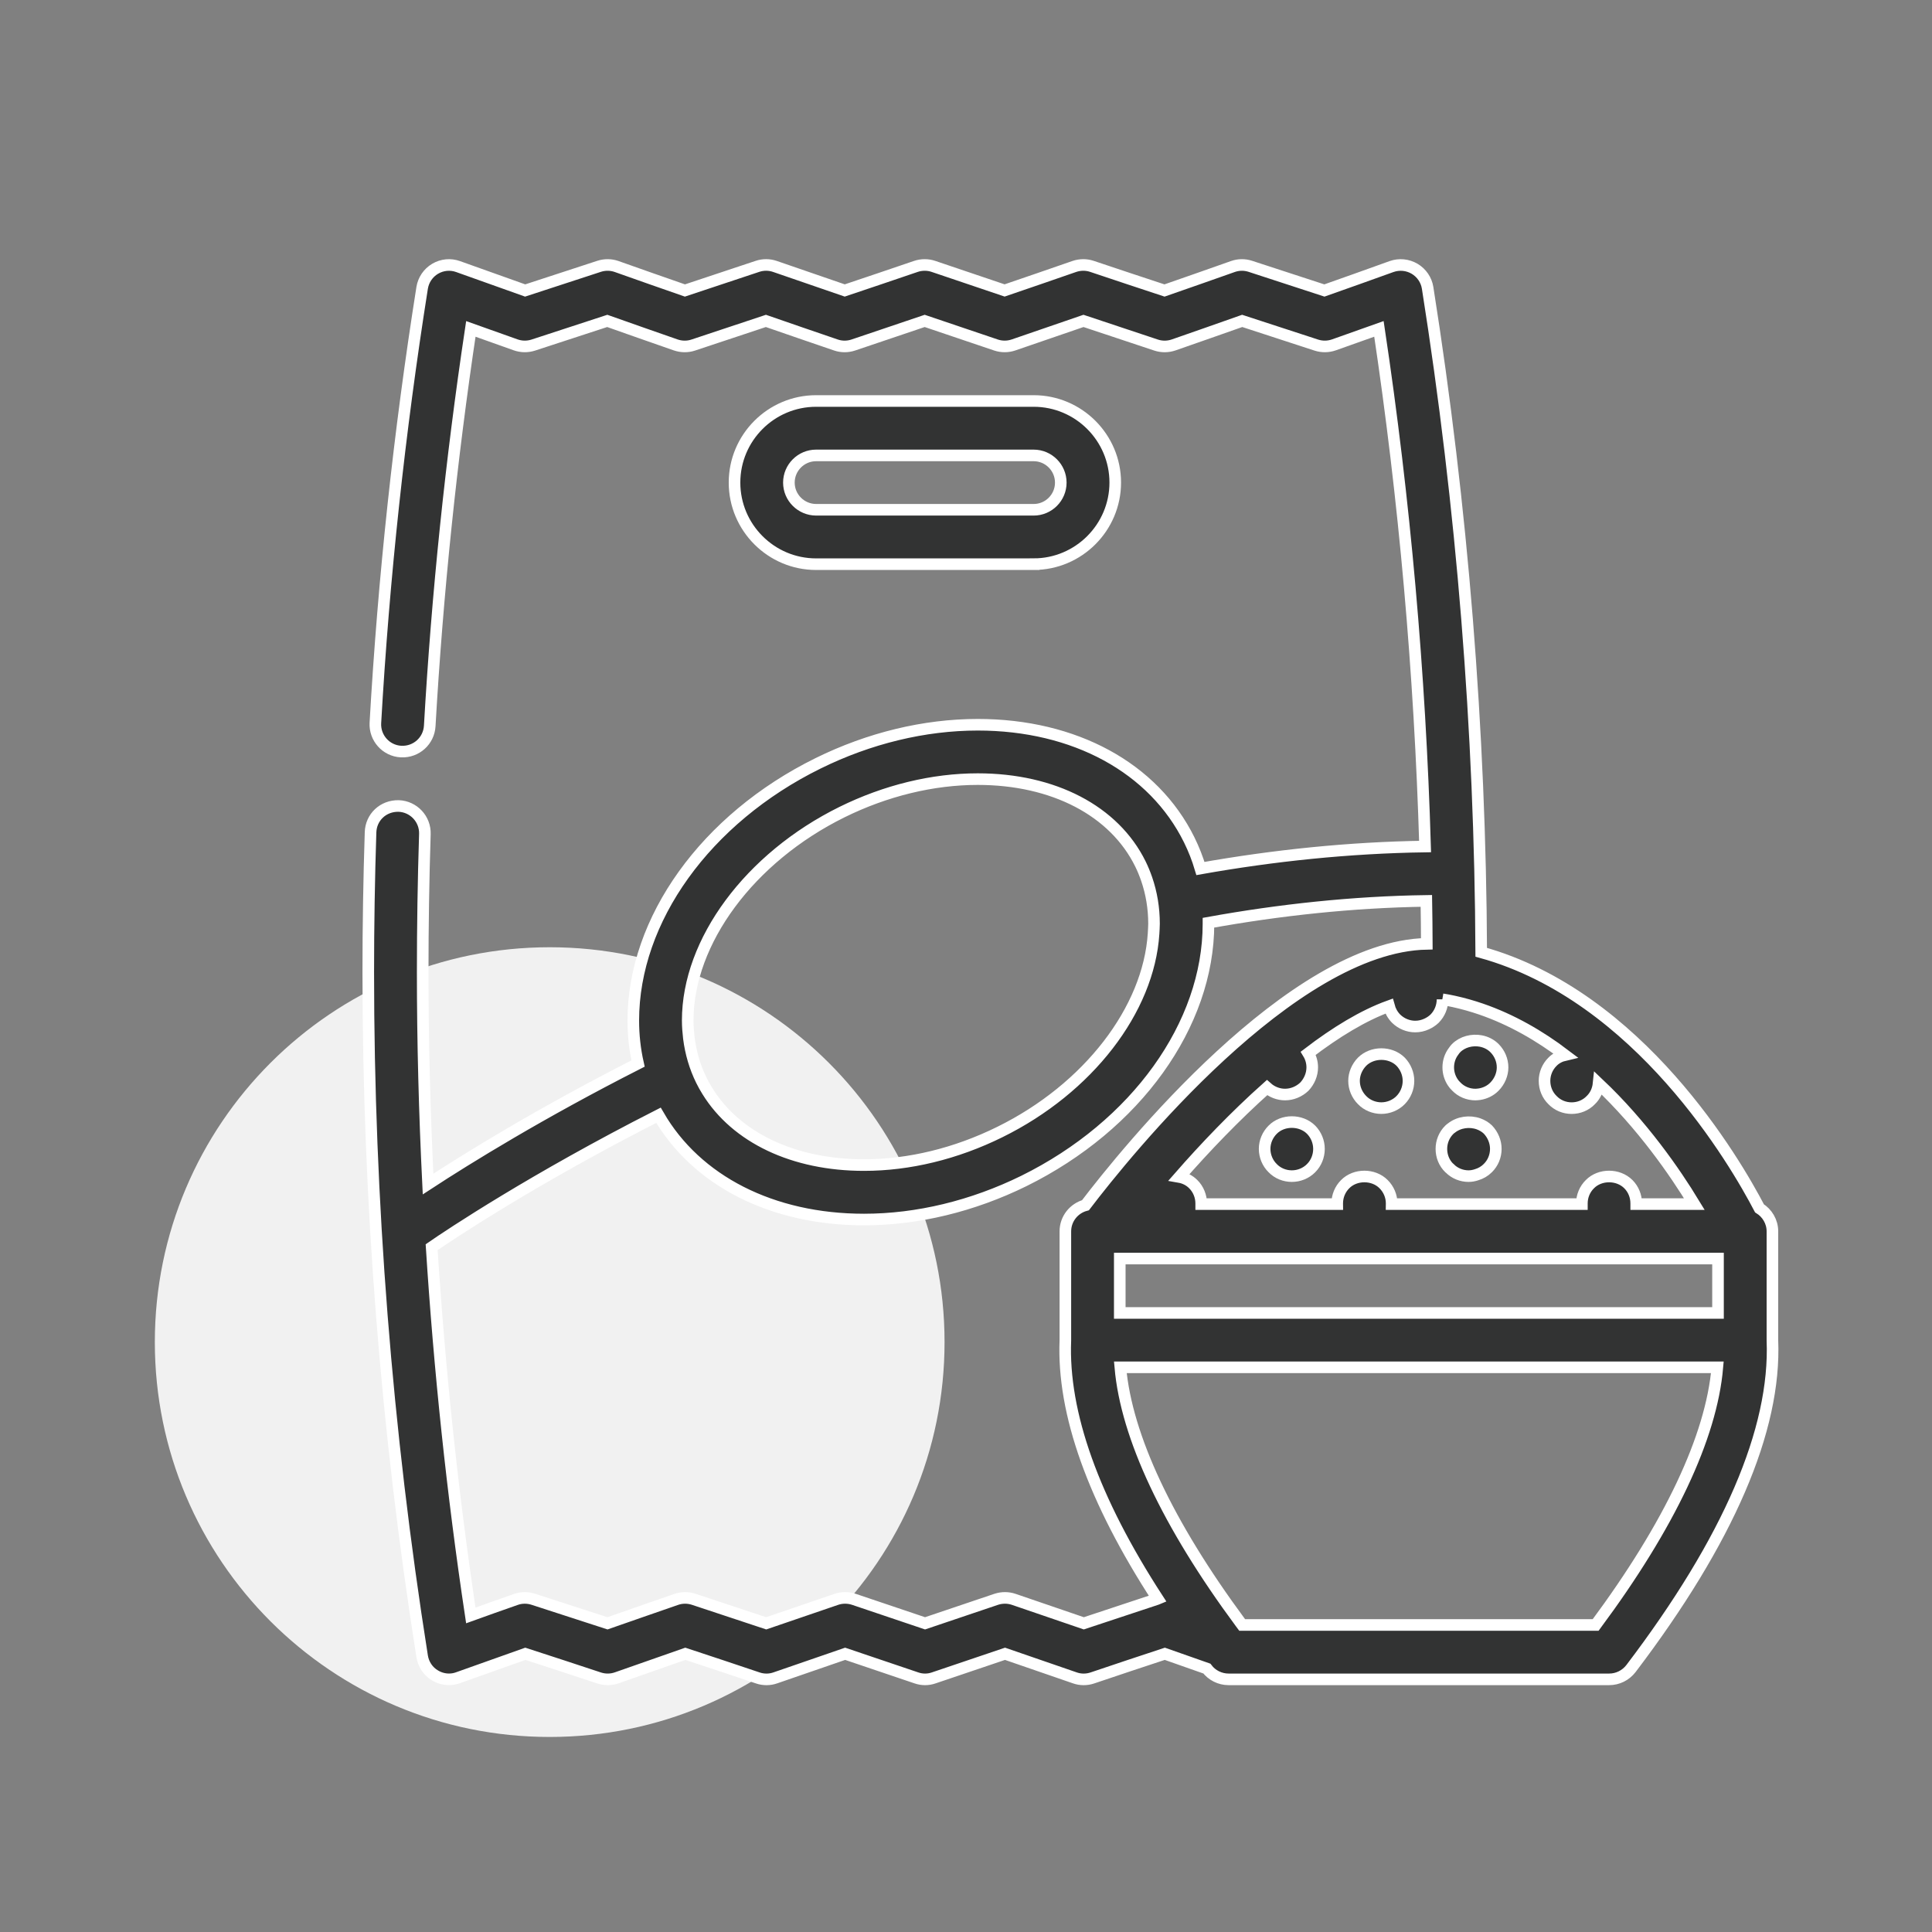 <?xml version="1.0" encoding="utf-8"?>
<!-- Generator: Adobe Illustrator 16.0.0, SVG Export Plug-In . SVG Version: 6.00 Build 0)  -->
<!DOCTYPE svg PUBLIC "-//W3C//DTD SVG 1.1//EN" "http://www.w3.org/Graphics/SVG/1.1/DTD/svg11.dtd">
<svg version="1.1" id="레이어_1" xmlns="http://www.w3.org/2000/svg" xmlns:xlink="http://www.w3.org/1999/xlink" x="0px"
	 y="0px" width="100px" height="100px" viewBox="0 0 100 100" enable-background="new 0 0 100 100" xml:space="preserve">
<rect x="0" y="0" width="100" height="100" fill="#808080" stroke="none"/>
<path fill="#F1F1F1" d="M48.89,69.467c0,11.289-9.15,20.438-20.438,20.438l0,0c-11.287,0-20.438-9.15-20.438-20.438l0,0
	c0-11.289,9.151-20.438,20.438-20.438l0,0C39.74,49.029,48.89,58.18,48.89,69.467L48.89,69.467z"/>
<g>
	<path fill="#323333" stroke="#FFFFFF" stroke-width="0.6" stroke-miterlimit="10" d="M53.502,29.201
		c2.327,0,4.223-1.897,4.223-4.225c0-2.327-1.897-4.221-4.223-4.221H42.243c-2.329,0-4.224,1.894-4.224,4.223
		s1.895,4.224,4.224,4.224H53.502z M40.833,24.979v-0.001c0-0.773,0.632-1.406,1.408-1.406h11.26c0.774,0,1.405,0.632,1.405,1.408
		c0,0.776-0.631,1.406-1.405,1.406H42.243C41.466,26.384,40.833,25.755,40.833,24.979z"/>
	<path fill="#323333" stroke="#FFFFFF" stroke-width="0.6" stroke-miterlimit="10" d="M91.74,69.376v-0.011v-5.629
		c0-0.505-0.274-0.948-0.67-1.194c-1.236-2.368-6.224-10.99-14.402-13.252c-0.052-11.485-0.98-23.049-2.774-34.388
		c-0.065-0.413-0.313-0.776-0.675-0.991c-0.364-0.212-0.798-0.254-1.195-0.113c-1.146,0.413-2.302,0.826-3.473,1.238
		c-1.284-0.417-2.562-0.833-3.832-1.251c-0.293-0.096-0.613-0.094-0.904,0.01c-1.171,0.415-2.352,0.828-3.54,1.241
		c-1.263-0.415-2.517-0.833-3.757-1.249c-0.295-0.099-0.612-0.096-0.908,0.004c-1.194,0.416-2.399,0.829-3.611,1.243
		c-1.235-0.414-2.465-0.829-3.683-1.245c-0.292-0.099-0.613-0.099-0.908,0c-1.217,0.416-2.447,0.831-3.684,1.246
		c-1.213-0.415-2.416-0.828-3.61-1.243c-0.294-0.102-0.614-0.104-0.908-0.005c-1.244,0.416-2.494,0.833-3.754,1.249
		c-1.189-0.413-2.367-0.826-3.534-1.241c-0.295-0.104-0.613-0.106-0.909-0.01c-1.267,0.418-2.543,0.833-3.827,1.251
		c-1.167-0.413-2.32-0.826-3.466-1.236c-0.395-0.144-0.83-0.102-1.191,0.11c-0.364,0.215-0.608,0.578-0.675,0.991
		c-1.177,7.432-1.992,15.008-2.42,22.516c-0.043,0.776,0.55,1.442,1.326,1.484c0.004,0,0.01,0,0.014,0
		c0.776,0.035,1.428-0.554,1.473-1.324c0.392-6.849,1.107-13.756,2.128-20.553c0.772,0.274,1.545,0.55,2.324,0.827
		c0.291,0.102,0.609,0.106,0.903,0.012c1.286-0.418,2.564-0.836,3.834-1.253c1.172,0.416,2.354,0.829,3.545,1.244
		c0.293,0.099,0.611,0.104,0.903,0.007c1.263-0.418,2.518-0.833,3.763-1.251c1.196,0.416,2.404,0.83,3.622,1.246
		c0.293,0.1,0.609,0.1,0.902,0.002c1.241-0.418,2.472-0.833,3.695-1.248c1.22,0.416,2.451,0.83,3.692,1.248
		c0.292,0.097,0.607,0.097,0.901-0.002c1.218-0.415,2.426-0.831,3.626-1.246c1.244,0.418,2.498,0.833,3.76,1.251
		c0.292,0.096,0.613,0.094,0.906-0.007c1.188-0.415,2.376-0.828,3.549-1.244c1.272,0.418,2.558,0.835,3.841,1.253
		c0.297,0.094,0.613,0.09,0.905-0.012c0.783-0.277,1.557-0.553,2.332-0.828c1.33,8.852,2.122,17.83,2.388,26.793
		c-3.945,0.057-7.844,0.467-11.627,1.138c-0.151-0.508-0.345-1.003-0.581-1.482l0,0c-1.841-3.73-5.932-5.959-10.945-5.959
		c-2.761,0-5.619,0.691-8.27,1.999c-5.806,2.862-9.559,8.085-9.559,13.31c0,0.762,0.083,1.505,0.246,2.226
		c-5.042,2.562-8.84,4.912-10.869,6.237c-0.18-3.656-0.278-7.313-0.278-10.964c0-2.374,0.037-4.781,0.113-7.151
		c0.025-0.773-0.581-1.422-1.354-1.452c-0.002,0-0.004,0-0.007,0c-0.8-0.014-1.427,0.583-1.451,1.362
		c-0.078,2.401-0.118,4.837-0.118,7.24c0,11.823,0.939,23.738,2.789,35.413c0.066,0.414,0.312,0.783,0.673,0.99
		c0.222,0.132,0.466,0.199,0.718,0.199c0.16,0,0.322-0.028,0.477-0.087c1.146-0.409,2.304-0.82,3.473-1.235
		c1.286,0.416,2.563,0.835,3.831,1.256c0.295,0.094,0.617,0.09,0.909-0.015c1.17-0.411,2.349-0.826,3.541-1.241
		c1.26,0.416,2.51,0.83,3.754,1.251c0.292,0.099,0.613,0.099,0.906-0.005c1.194-0.416,2.399-0.83,3.612-1.246
		c1.238,0.416,2.465,0.83,3.683,1.246c0.295,0.104,0.613,0.104,0.908,0c1.22-0.416,2.448-0.83,3.684-1.246
		c1.213,0.416,2.418,0.83,3.613,1.246c0.292,0.104,0.612,0.104,0.907,0.005c1.24-0.421,2.49-0.835,3.751-1.251
		c0.731,0.255,1.454,0.509,2.176,0.765l0,0c0.264,0.35,0.684,0.558,1.123,0.558h19.705c0.44,0,0.854-0.208,1.124-0.558
		C89.466,79.719,91.929,74,91.74,69.376z M74.134,84.108h-1.42h-8.422c-0.029-0.038-0.053-0.077-0.086-0.119
		c-3.779-5.11-5.903-9.636-6.218-13.218h14.933h1.407h1.416H88.89c-0.311,3.611-2.467,8.174-6.299,13.337H74.134z M84.444,67.959
		h-8.455h-1.406h-1.425H57.959v-1.943v-0.873h1.301h14.102h1.411h1.412h8.309h3.152h1.278v0.608v2.104v0.104h-0.421H84.444
		L84.444,67.959z M84.69,62.325c0-0.009,0-0.028,0-0.037c0-0.379-0.146-0.736-0.406-0.996c-0.528-0.529-1.472-0.529-1.991,0
		c-0.265,0.26-0.415,0.617-0.415,0.996c0,0.009,0,0.028,0,0.037h-5.531h-1.405h-1.405h-1.511c0-0.009,0.005-0.028,0.005-0.037
		c0-0.379-0.155-0.736-0.416-0.996c-0.523-0.529-1.468-0.529-1.99,0c-0.26,0.26-0.411,0.617-0.411,0.996
		c0,0.009,0.004,0.028,0.004,0.037h-7.045c0-0.009,0-0.028,0-0.037c0-0.369-0.146-0.736-0.416-1.001
		c-0.197-0.198-0.452-0.321-0.717-0.367c1.321-1.511,2.889-3.153,4.539-4.625c0.256,0.228,0.591,0.358,0.935,0.358
		c0.369,0,0.727-0.151,0.996-0.405c0.26-0.275,0.411-0.633,0.411-1.001c0-0.265-0.075-0.515-0.207-0.731
		c1.42-1.086,2.85-1.959,4.18-2.439c0.065,0.242,0.189,0.466,0.367,0.647c0.266,0.261,0.624,0.409,0.991,0.409
		c0.209,0,0.406-0.047,0.585-0.129c0.152-0.068,0.294-0.161,0.417-0.278c0.264-0.268,0.41-0.625,0.41-1.002l-0.005-0.001
		c0.202,0.032,0.405,0.07,0.6,0.113c0.476,0.105,0.948,0.238,1.401,0.394c1.585,0.546,3.039,1.387,4.342,2.376
		c-0.241,0.056-0.468,0.169-0.644,0.349c-0.268,0.265-0.414,0.624-0.414,0.991c0,0.377,0.146,0.735,0.414,0.995
		c0.261,0.27,0.614,0.416,0.991,0.416c0.373,0,0.731-0.146,0.991-0.416c0.236-0.227,0.369-0.532,0.402-0.854
		c2.26,2.138,3.948,4.572,4.958,6.238H84.69z M35.596,52.819c0-4.096,3.211-8.428,7.986-10.785c2.266-1.117,4.696-1.707,7.026-1.707
		c3.92,0,7.064,1.64,8.418,4.387c0.126,0.254,0.231,0.515,0.323,0.778c0.253,0.735,0.383,1.51,0.383,2.321
		c0,0.17-0.015,0.339-0.023,0.51c-0.253,3.943-3.381,8.017-7.96,10.272c-2.266,1.119-4.694,1.709-7.027,1.709
		c-3.646,0-6.62-1.419-8.109-3.832c-0.111-0.179-0.215-0.363-0.31-0.557c-0.335-0.681-0.547-1.409-0.645-2.17
		C35.622,53.442,35.596,53.133,35.596,52.819z M34.083,57.725c1.961,3.393,5.882,5.398,10.639,5.398
		c2.762,0,5.622-0.693,8.272-1.996c5.804-2.864,9.556-8.088,9.556-13.313c0-0.019,0-0.036,0-0.054
		c3.681-0.666,7.465-1.075,11.278-1.13c0.014,0.741,0.019,1.481,0.023,2.222c-6.998,0.136-15.564,10.774-17.667,13.53
		c-0.598,0.161-1.041,0.704-1.041,1.354v5.629v0.011c-0.154,3.766,1.452,8.258,4.782,13.382c-0.023,0.01-0.047,0.01-0.065,0.019
		c-1.262,0.415-2.518,0.83-3.762,1.246c-1.197-0.41-2.405-0.825-3.624-1.24c-0.292-0.1-0.608-0.1-0.901-0.006
		c-1.239,0.415-2.47,0.83-3.692,1.246c-1.222-0.416-2.454-0.831-3.695-1.246c-0.29-0.094-0.608-0.094-0.901,0.006
		c-1.217,0.415-2.426,0.83-3.625,1.24c-1.244-0.416-2.499-0.831-3.76-1.246c-0.293-0.094-0.611-0.094-0.904,0.01
		c-1.194,0.411-2.377,0.827-3.553,1.236c-1.271-0.416-2.55-0.831-3.841-1.246c-0.292-0.094-0.611-0.094-0.902,0.01
		c-0.781,0.274-1.558,0.547-2.331,0.827c-0.949-6.311-1.619-12.68-2.027-19.06C23.258,63.92,27.6,61.023,34.083,57.725z"/>
	<path fill="#323333" stroke="#FFFFFF" stroke-width="0.6" stroke-miterlimit="10" d="M65.872,58.475
		c-0.265,0.265-0.415,0.623-0.415,0.991s0.15,0.737,0.415,0.996c0.261,0.27,0.622,0.414,0.991,0.414
		c0.373,0,0.736-0.145,1.001-0.414c0.259-0.259,0.406-0.618,0.406-0.996c0-0.368-0.147-0.727-0.406-0.991
		C67.334,57.946,66.392,57.946,65.872,58.475z"/>
	<path fill="#323333" stroke="#FFFFFF" stroke-width="0.6" stroke-miterlimit="10" d="M76.537,58.173
		c-0.469-0.169-1.025-0.094-1.416,0.218c-0.038,0.027-0.076,0.055-0.104,0.084c-0.267,0.265-0.411,0.623-0.411,0.991
		c0,0.378,0.145,0.737,0.414,0.996c0,0,0.006,0.005,0.015,0.009c0.256,0.261,0.614,0.405,0.977,0.405
		c0.142,0,0.278-0.026,0.411-0.07c0.218-0.064,0.42-0.178,0.585-0.344c0.265-0.259,0.415-0.618,0.415-0.996
		c0-0.368-0.15-0.727-0.409-1.001C76.876,58.333,76.715,58.239,76.537,58.173z"/>
	<path fill="#323333" stroke="#FFFFFF" stroke-width="0.6" stroke-miterlimit="10" d="M70.501,54.954
		c-0.259,0.265-0.416,0.624-0.416,0.991c0,0.377,0.157,0.735,0.416,0.995c0.26,0.27,0.627,0.416,0.996,0.416
		c0.367,0,0.735-0.146,1-0.416c0.255-0.26,0.406-0.618,0.406-0.995c0-0.367-0.151-0.727-0.406-0.991
		C71.969,54.428,71.029,54.428,70.501,54.954z"/>
	<path fill="#323333" stroke="#FFFFFF" stroke-width="0.6" stroke-miterlimit="10" d="M76.645,53.882
		c-0.448-0.084-0.948,0.039-1.278,0.37c-0.048,0.052-0.094,0.106-0.131,0.165c-0.18,0.235-0.275,0.528-0.275,0.83
		c0,0.273,0.081,0.543,0.231,0.77c0.052,0.08,0.114,0.155,0.185,0.221c0.254,0.265,0.613,0.416,0.99,0.416
		c0.071,0,0.142-0.011,0.217-0.019c0.293-0.048,0.566-0.18,0.774-0.396c0.259-0.265,0.415-0.624,0.415-0.991
		c0-0.378-0.156-0.734-0.415-0.995C77.164,54.057,76.914,53.934,76.645,53.882z"/>
</g>
</svg>
